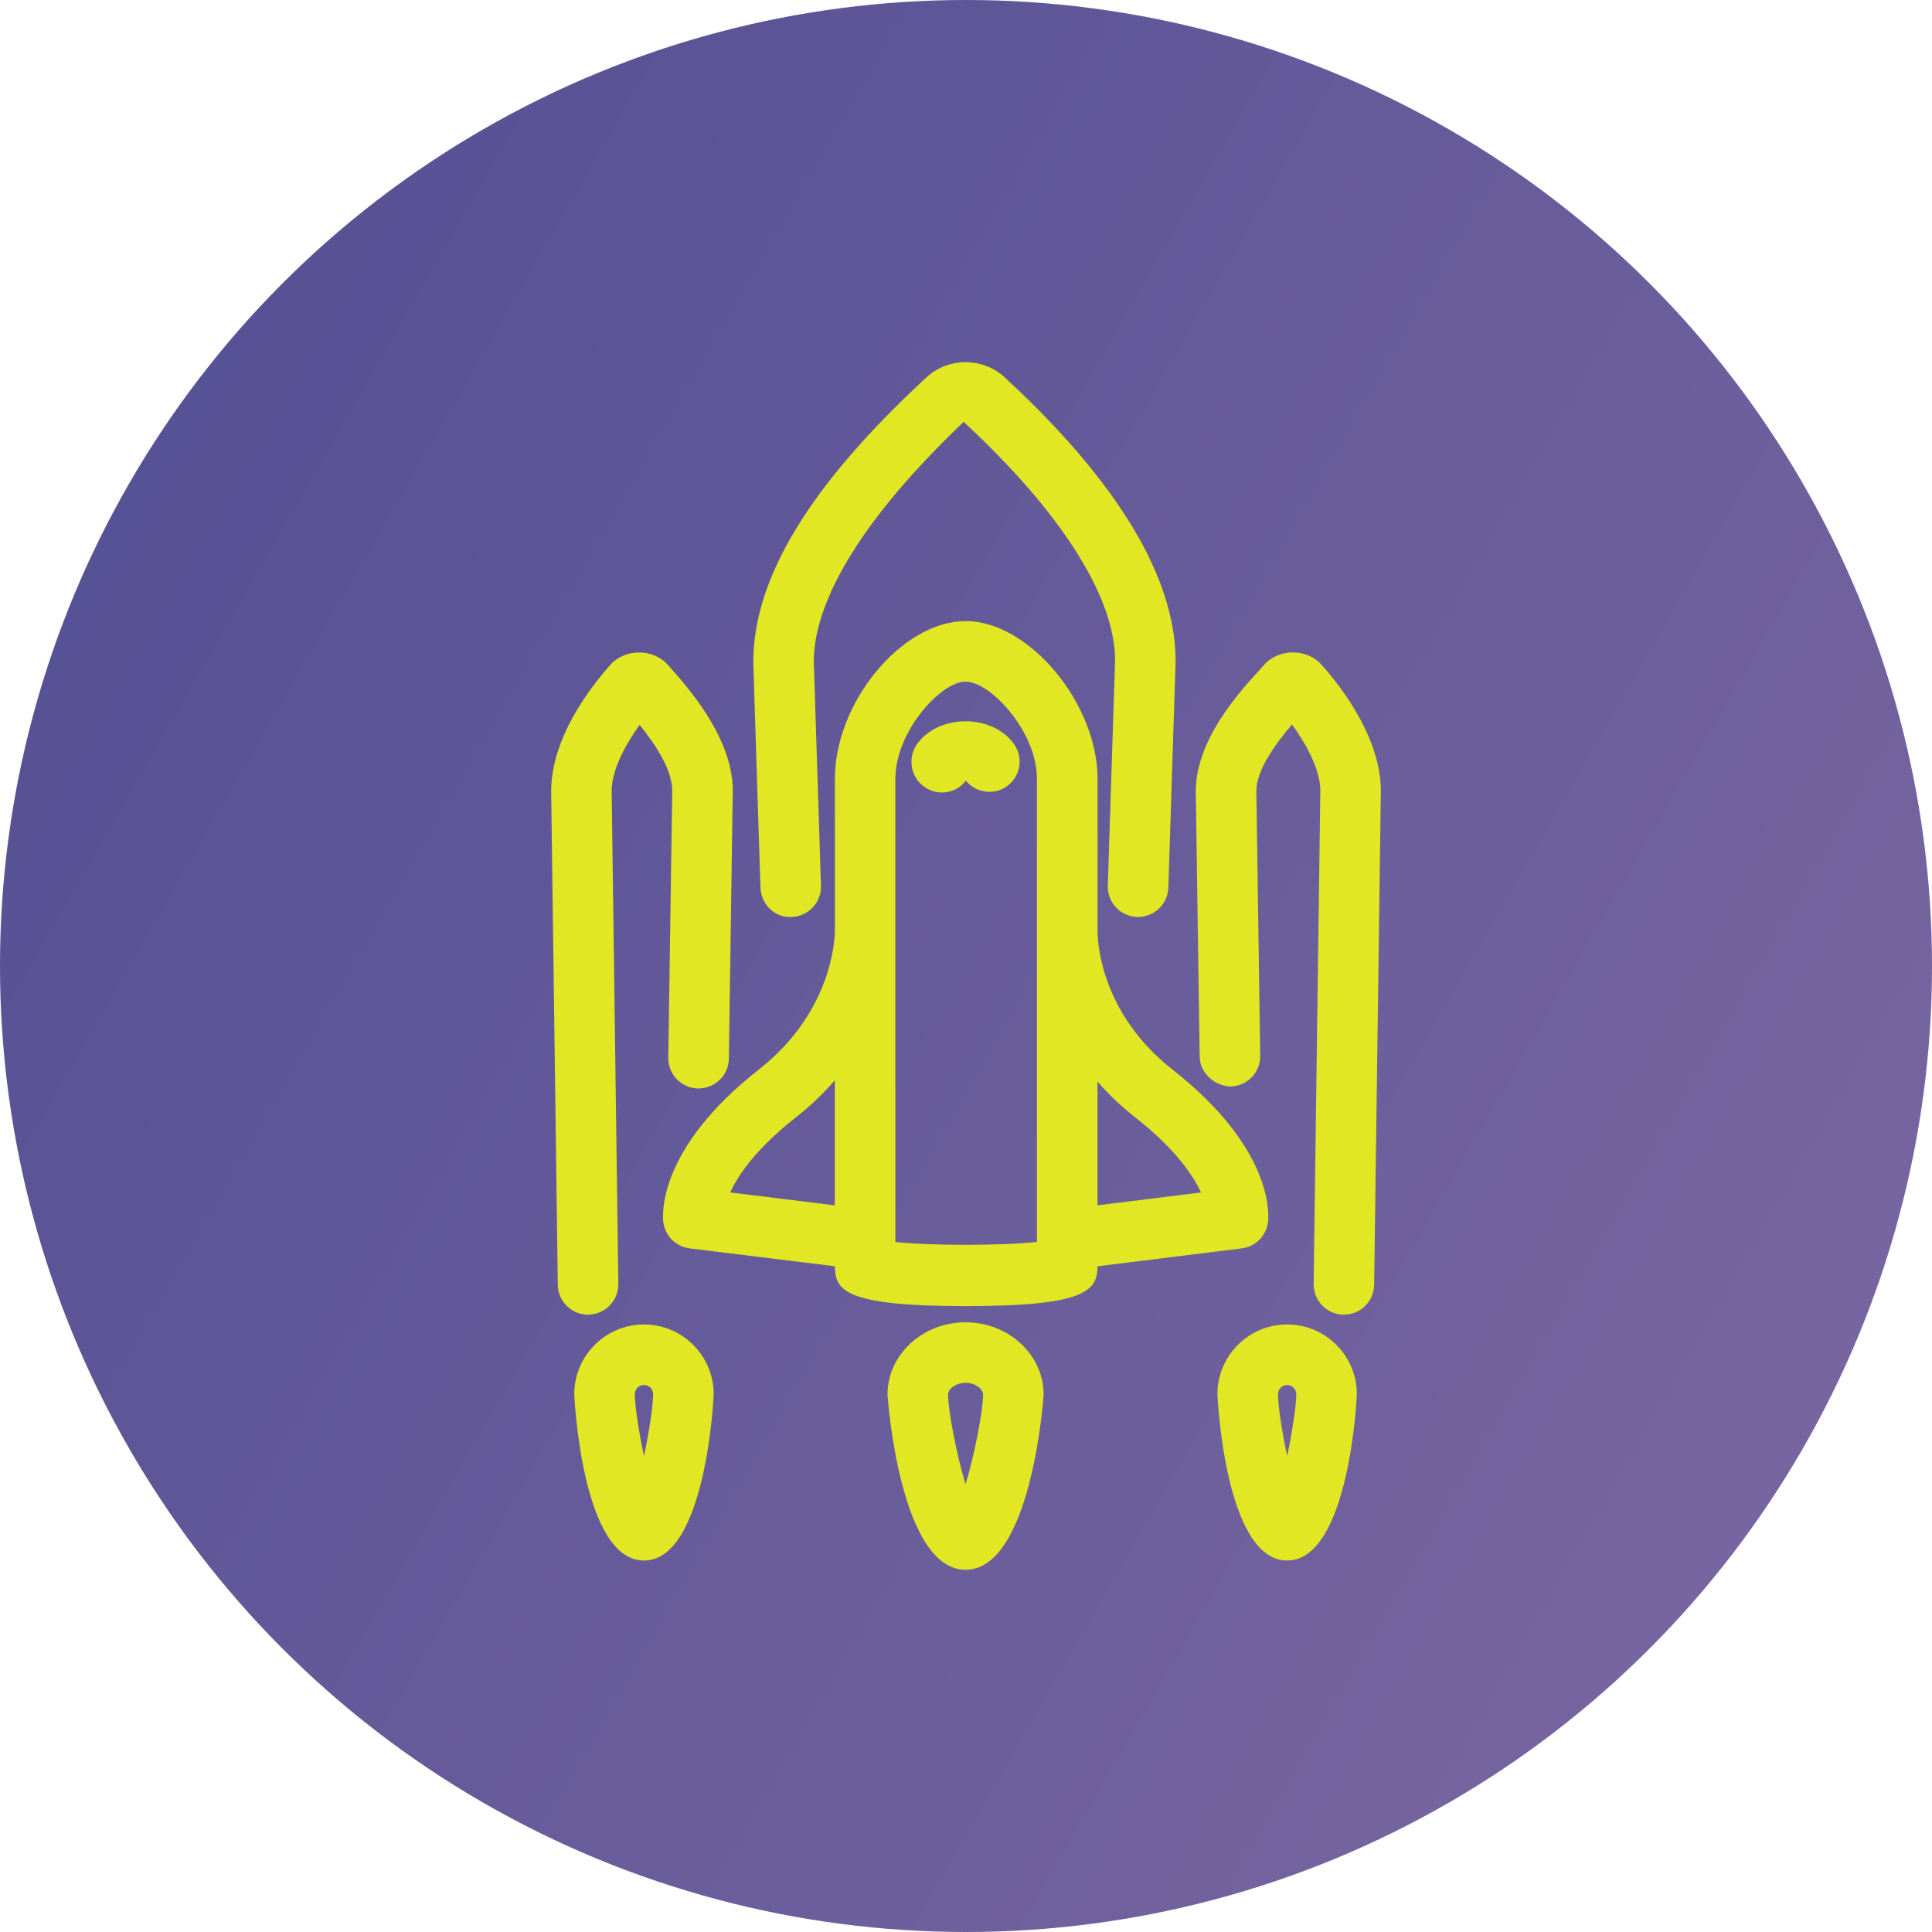 <?xml version="1.0" encoding="UTF-8"?><svg id="GROW" xmlns="http://www.w3.org/2000/svg" xmlns:xlink="http://www.w3.org/1999/xlink" viewBox="0 0 500 500"><defs><style>.cls-1{fill:url(#linear-gradient);}.cls-2{fill:#e1e723;}</style><linearGradient id="linear-gradient" x1="33.46" y1="124.98" x2="466.54" y2="375.02" gradientUnits="userSpaceOnUse"><stop offset="0" stop-color="#575195"/><stop offset="1" stop-color="#7665a0"/></linearGradient></defs><g id="W"><circle class="cls-1" cx="250" cy="250" r="250"/><path class="cls-2" d="M357.36,204.7l-1.73,127.8c-.06,4.29-3.56,7.73-7.83,7.73h-.1c-4.34-.06-7.79-3.62-7.73-7.94l1.73-127.69c0-5.15-3.34-11.59-7.32-17.11-4.07,4.75-9.24,11.69-9.24,17.21l1,68.54c.06,4.33-3.4,7.88-7.72,7.95-3.99-.14-7.89-3.39-7.95-7.72l-1-68.65c0-13.33,11.12-25.54,16.46-31.4l1.21-1.35c3.84-4.3,11.11-4.3,14.9-.02,5.73,6.48,15.32,19.31,15.32,32.66Zm-205.07,135.52c4.33-.06,7.79-3.61,7.73-7.94l-1.72-127.58c0-5.21,3.28-11.61,7.24-17.1,3.85,4.77,8.43,11.48,8.43,16.99l-1.01,69.16c-.06,4.33,3.4,7.88,7.72,7.95,4.38,0,7.89-3.39,7.95-7.72l1.01-69.27c0-13.8-11.45-26.64-16.78-32.62-3.79-4.32-11.16-4.29-14.91-.02-5.72,6.44-15.31,19.25-15.31,32.75l1.72,127.69c.06,4.29,3.55,7.73,7.83,7.73h.1Zm52.59-102.91c4.33-.14,7.72-3.75,7.59-8.08l-1.86-58.06c0-11.5,6.91-31.59,38.78-61.99,25.27,23.37,39.19,45.38,39.19,61.74l-1.88,58.31c-.13,4.32,3.25,7.94,7.58,8.08,.09,0,.17,0,.26,0,4.21,0,7.69-3.35,7.83-7.58l1.88-58.56c0-21.64-14.88-46.37-44.23-73.51-5.67-5.23-14.58-5.24-20.25,0-30.17,27.88-44.82,51.92-44.82,73.75l1.86,58.31c.14,4.33,3.81,7.93,8.08,7.58Zm79.15,90.4c-.07,6.24-2.8,10.31-34.13,10.31s-33.78-4.07-33.84-10.31l-37.58-4.63c-3.58-.44-6.39-3.26-6.82-6.84-.22-1.88-1.44-18.92,24.73-39.45,18.57-14.58,19.63-32.93,19.68-35.88v-39.34c0-19.84,17.4-40.83,33.85-40.83s34.13,21.37,34.13,40.83v39.99c.14,4.19,1.79,21.4,19.38,35.23,26.17,20.54,24.95,37.58,24.73,39.45-.44,3.58-3.24,6.4-6.81,6.84l-37.3,4.63Zm0-47.8v32.02l26.8-3.32c-2.1-4.51-6.75-11.37-17.09-19.48-3.78-2.96-6.97-6.07-9.71-9.21Zm-95.05,28.69l27.06,3.34v-32.34c-2.81,3.25-6.11,6.46-10.01,9.52-10.28,8.07-14.94,14.91-17.06,19.48Zm79.38,12.81v-80.23c0-.33,0-.6,0-.79v-38.82c0-12.23-12.01-25.16-18.46-25.16s-18.18,12.94-18.18,25.16v38.52c0,.11,.01,.45,0,.99v80.34c8.76,.99,27.92,.98,36.64-.02Zm-30.96-128.94c-2.55,3.49-1.81,8.52,1.68,11.07,1.43,1.05,3.09,1.56,4.72,1.56,2.35,0,4.65-1.05,6.16-3.07,2.6,3.21,7.3,3.87,10.69,1.41,3.5-2.54,4.28-7.44,1.74-10.94-5.65-7.77-19.33-7.78-25-.02Zm-52.7,168.34c0,.43-1.92,43.05-18.04,43.05s-18.04-42.63-18.04-43.05c0-9.95,8.09-18.04,18.04-18.04s18.04,8.09,18.04,18.04Zm-15.67,0c0-1.31-1.06-2.37-2.37-2.37s-2.37,1.06-2.37,2.37c0,2.8,1.01,9.63,2.37,16.02,1.36-6.39,2.37-13.22,2.37-16.02Zm182.12,0c0,.43-1.92,43.05-18.04,43.05s-18.04-42.63-18.04-43.05c0-9.95,8.09-18.04,18.04-18.04s18.04,8.09,18.04,18.04Zm-15.67,0c0-1.31-1.06-2.37-2.37-2.37s-2.37,1.06-2.37,2.37c0,2.8,1.01,9.62,2.37,16.01,1.36-6.39,2.37-13.21,2.37-16.01Zm-65.39,.1c0,.45-3.1,45.34-20.2,45.34s-20.2-44.89-20.2-45.34c0-10.31,9.06-18.7,20.2-18.7s20.2,8.39,20.2,18.7Zm-15.67,0c0-1.43-1.94-3.03-4.53-3.03s-4.53,1.6-4.53,3.03c0,3.98,2.13,15.33,4.53,23.23,2.4-7.9,4.53-19.25,4.53-23.23Z"/></g></svg>